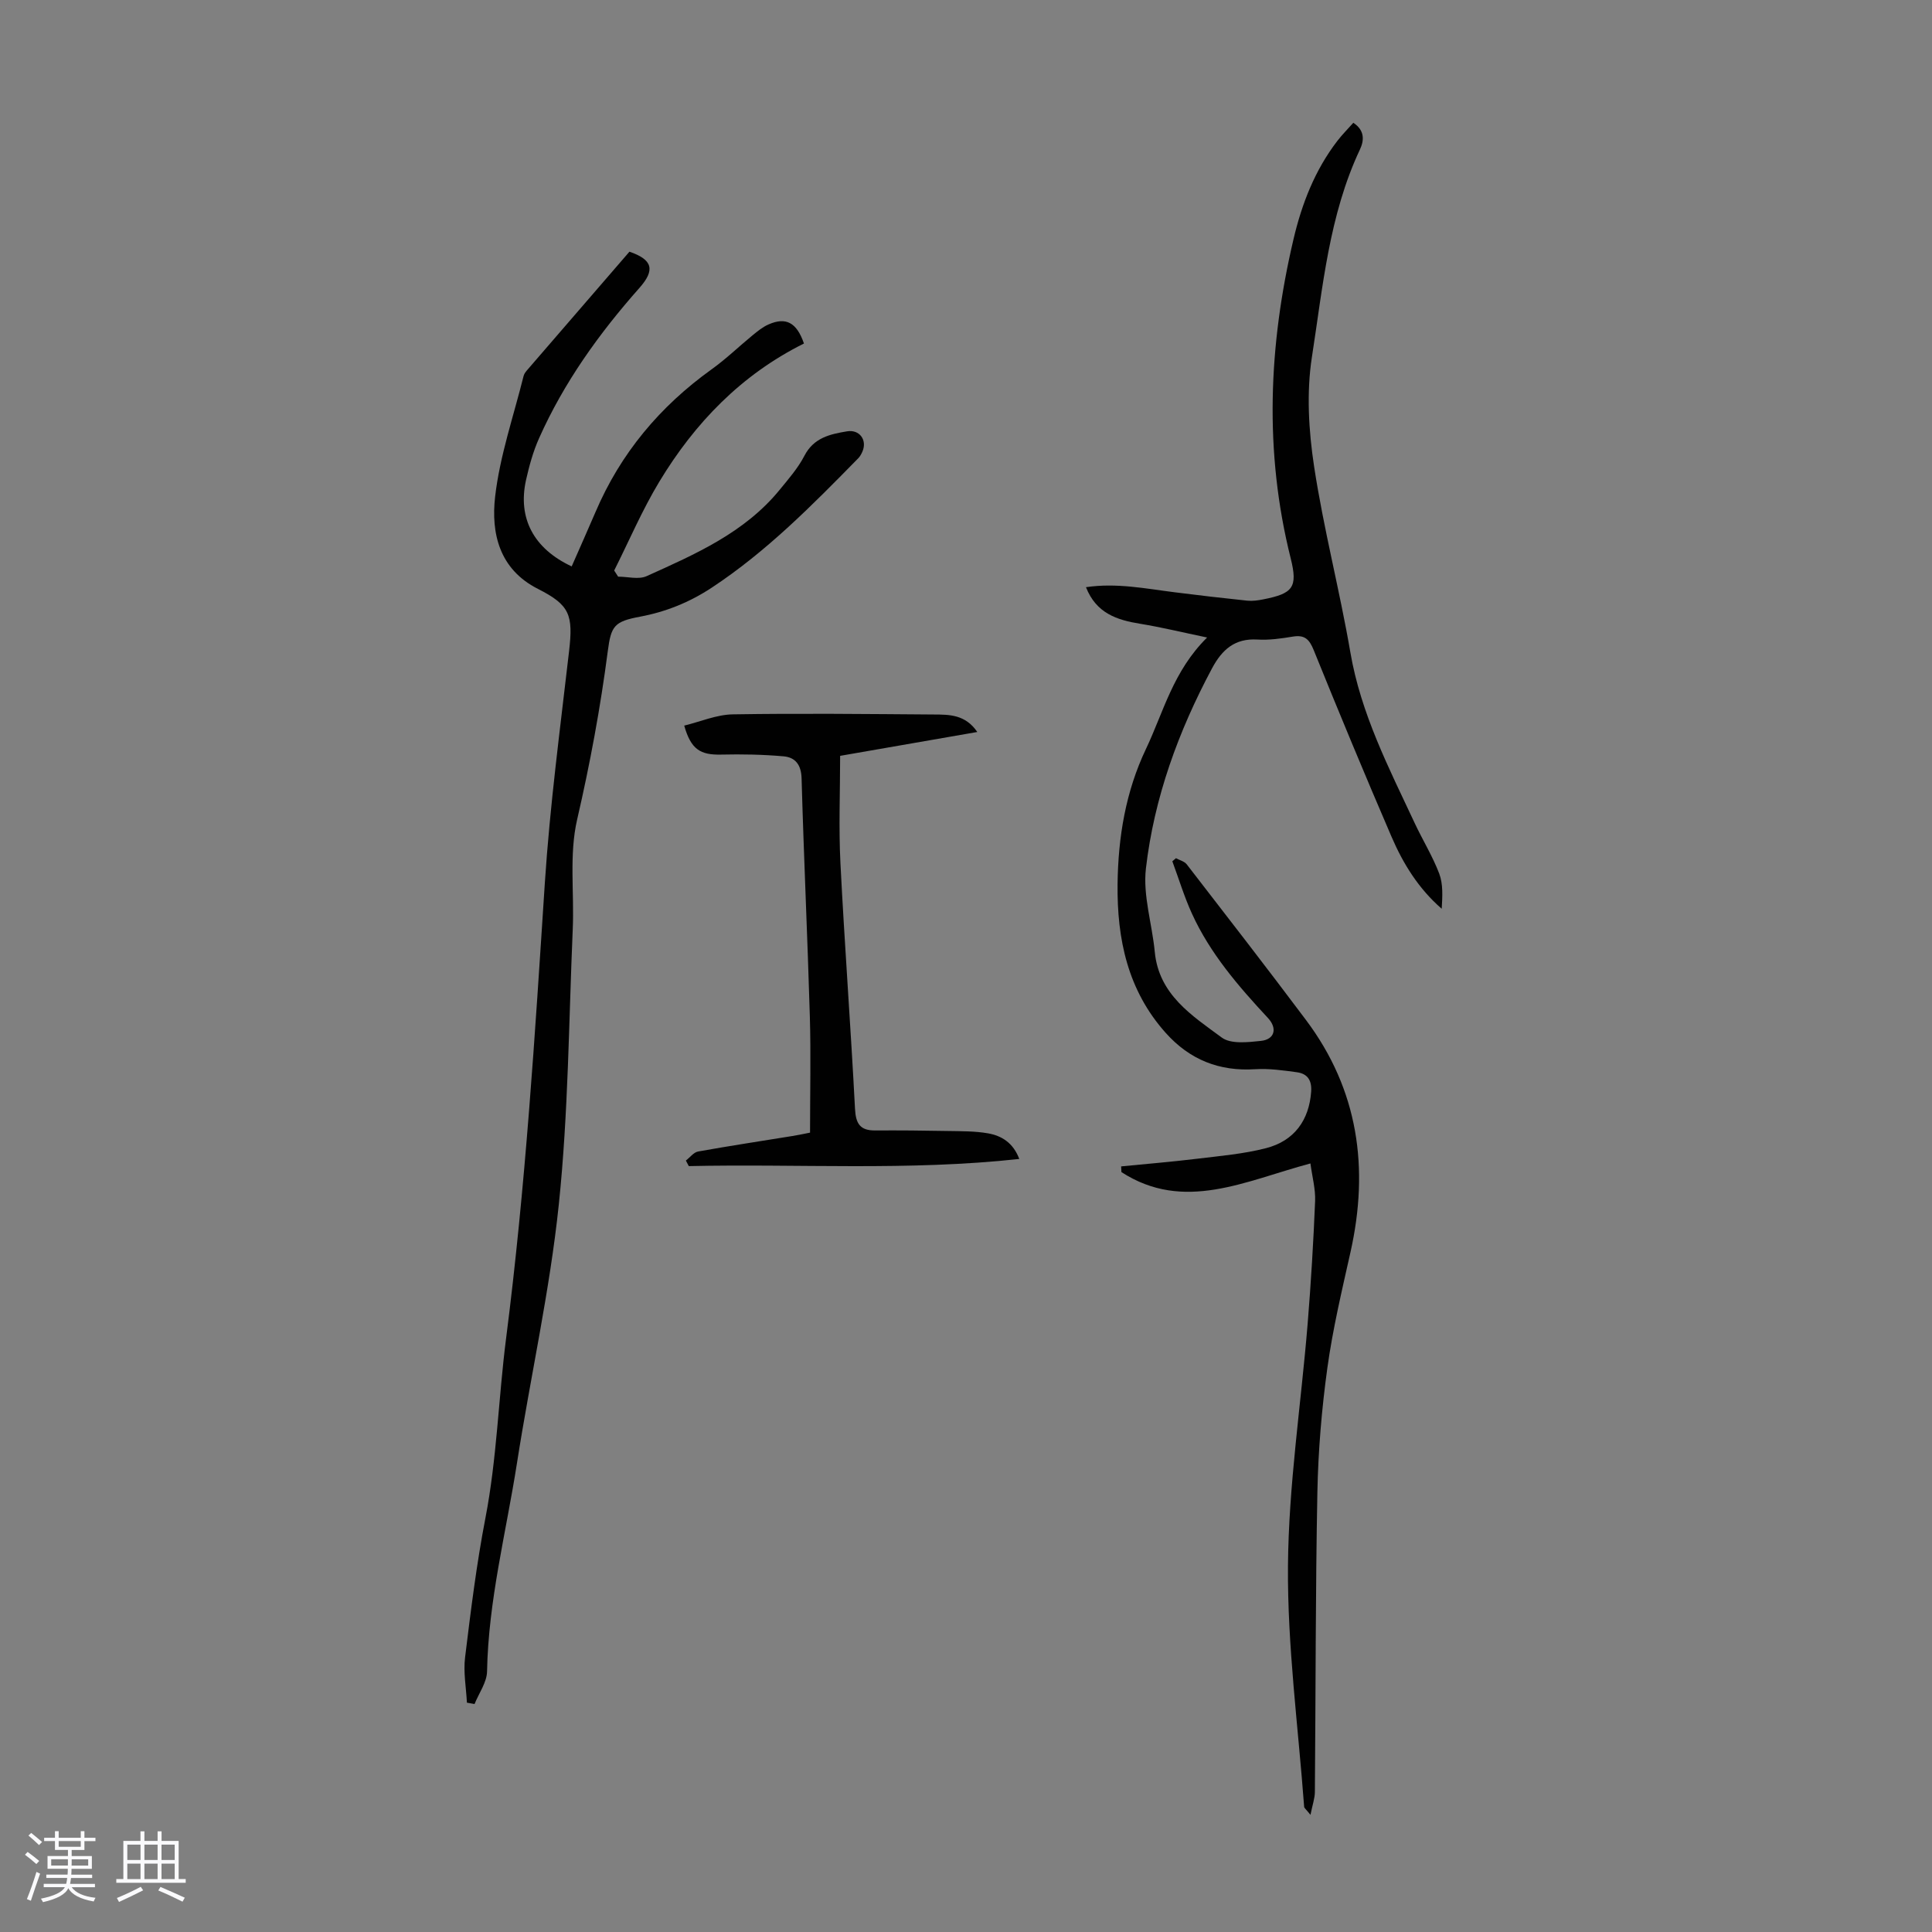 <svg enable-background="new 0 0 400 400" viewBox="0 0 400 400" xmlns="http://www.w3.org/2000/svg"><rect x="0" y="0" width="400" height="400" fill="#808080" stroke="none"/><path d="m5.17 384 .55-.58c.85.61 1.65 1.24 2.4 1.87l-.59.64c-.83-.73-1.62-1.38-2.36-1.93m1.22 9.53-.82-.34c.71-1.76 1.37-3.64 1.98-5.63.24.13.5.25.76.36-.6 1.67-1.24 3.54-1.92 5.61m-.5-13.5.57-.54c.56.44 1.31 1.06 2.26 1.87l-.64.64c-.68-.66-1.41-1.32-2.19-1.97m3.25.46h2.24v-1.36h.77v1.36h4.57v-1.36h.76v1.36h2.28v.69h-2.28v1.84h-2.64v1.26h4.18v2.64h-4.21c0 .45-.02.86-.05 1.21h4.32v.69h-4.38c-.04.34-.1.75-.19 1.22h5.15v.69h-4.82c.87 1.19 2.51 1.92 4.93 2.19-.17.31-.3.57-.37.76-2.77-.49-4.52-1.41-5.26-2.76-.56 1.26-2.3 2.23-5.24 2.9-.12-.24-.26-.48-.43-.72 2.73-.55 4.38-1.34 4.96-2.38h-4.38v-.69h4.65c.1-.38.17-.79.21-1.22h-4.32v-.69h4.4c.03-.34.05-.75.05-1.21h-4.2v-2.64h4.23v-1.26h-2.69v-1.84h-2.24zm1.46 4.46v1.29h3.45c.01-.4.02-.57.01-.53v-.32-.45h-3.46zm1.55-2.59h4.57v-1.19h-4.57zm6.11 2.59h-3.42v.77c-.01.19-.01.37-.02.53h3.44z" fill="#fafafc"/><path d="m32.63 379.16h.82v1.98h3.54v7.89h1.46v.78h-14.37v-.78h1.46v-7.89h3.54v-1.98h.82v1.98h2.73zm-3.49 11.48.5.73c-1.61.82-3.28 1.63-5 2.41-.13-.27-.28-.55-.44-.82 1.75-.72 3.4-1.49 4.94-2.32m-2.78-5.55h2.73v-3.18h-2.73zm0 3.95h2.73v-3.2h-2.73zm3.54-3.95h2.73v-3.18h-2.73zm0 3.95h2.73v-3.2h-2.73zm7.89 4.68c-1.84-.92-3.51-1.7-5.02-2.32l.45-.73c1.89.8 3.57 1.55 5.04 2.23zm-1.62-11.81h-2.73v3.18h2.73zm-2.73 7.13h2.73v-3.2h-2.73z" fill="#fafafc"/><g fill="#010101"><path d="m271.31 240.88c-13.5 3.6-26.16 10.18-39.13 1.79-.02-.39-.04-.79-.06-1.18 5.26-.52 10.53-.95 15.77-1.59 4.76-.58 9.59-.99 14.21-2.18 5.92-1.52 8.94-5.86 9.36-11.69.17-2.36-.75-3.73-2.94-4.03-2.86-.39-5.79-.81-8.65-.63-7.45.47-13.56-1.97-18.52-7.52-7.88-8.81-10.1-19.43-9.97-30.82.12-9.72 1.67-19.13 5.89-27.99 3.62-7.61 5.59-16.07 12.65-23.05-5.22-1.09-9.49-2.13-13.83-2.84-4.84-.78-9.13-2.17-11.25-7.58 6.34-.94 12.36.3 18.41 1.06 4.98.63 9.97 1.21 14.97 1.73 1.09.11 2.24-.05 3.33-.27 6.13-1.2 7.18-2.47 5.68-8.47-5.54-22.11-4.59-44.13.58-66.11 1.72-7.33 4.43-14.31 9.09-20.36 1-1.3 2.17-2.46 3.29-3.73 2.46 1.61 2.21 3.75 1.37 5.53-6.4 13.6-7.68 28.44-9.94 42.95-1.15 7.38-.68 15.25.45 22.68 1.96 12.91 5.3 25.61 7.51 38.49 2.17 12.68 7.95 23.88 13.29 35.29 1.65 3.53 3.73 6.89 5.11 10.52.82 2.18.66 4.73.51 7.27-4.78-4.15-7.98-9.31-10.38-14.89-5.53-12.82-10.88-25.72-16.12-38.66-.91-2.25-1.87-3.2-4.31-2.8-2.42.4-4.91.76-7.34.61-4.68-.28-7.31 2.07-9.39 5.94-6.97 13.04-12 26.79-13.7 41.45-.65 5.6 1.28 11.48 1.83 17.25.84 8.9 7.71 13.21 13.88 17.77 1.87 1.38 5.39.97 8.08.69 2.89-.3 3.47-2.6 1.47-4.75-6.11-6.57-11.97-13.35-15.73-21.6-1.6-3.5-2.72-7.22-4.06-10.84.25-.21.5-.43.75-.64.75.41 1.74.65 2.23 1.27 8.28 10.71 16.57 21.4 24.69 32.23 10.87 14.49 13.11 30.69 9.21 48.08-1.78 7.96-3.68 15.93-4.79 24-1.17 8.49-1.89 17.09-2.06 25.66-.4 20.7-.34 41.4-.52 62.11-.01 1.3-.49 2.61-.91 4.71-.94-1.17-1.29-1.4-1.31-1.66-1.23-16.62-3.48-33.25-3.35-49.86.13-16.71 2.7-33.4 4.07-50.1.69-8.47 1.2-16.96 1.55-25.44.1-2.5-.6-5.03-.97-7.8z"/><path d="m166.45 71.12c-12.96 6.45-22.6 16.44-29.94 28.6-3.55 5.87-6.26 12.25-9.35 18.4.27.42.55.84.82 1.27 1.98 0 4.24.64 5.88-.1 10.08-4.54 20.3-8.99 27.56-17.88 1.84-2.25 3.8-4.49 5.12-7.04 1.94-3.75 5.3-4.48 8.84-5.07 2.57-.42 4.2 1.79 3.18 4.18-.22.5-.49 1.02-.87 1.4-9.48 9.67-18.97 19.31-30.38 26.82-4.57 3-9.4 4.96-14.77 5.97-5.34 1-6.02 1.88-6.7 7.11-1.53 11.75-3.68 23.34-6.35 34.9-1.68 7.25-.58 15.13-.91 22.72-.82 18.99-.91 38.06-2.88 56.93-1.87 17.97-5.88 35.72-8.67 53.61-2.24 14.33-5.92 28.46-6.19 43.1-.04 2.27-1.69 4.51-2.59 6.76-.53-.09-1.06-.19-1.58-.28-.16-3.13-.76-6.32-.38-9.39 1.18-9.64 2.37-19.3 4.21-28.83 2.38-12.32 2.7-24.85 4.28-37.2 4.02-31.33 5.97-62.78 8.02-94.25 1.05-16.05 3.18-32.04 5.02-48.03.87-7.53.16-9.55-6.45-12.9-8.03-4.06-9.72-11.56-8.86-19.09.97-8.45 3.83-16.69 5.9-25.01.13-.51.54-.98.9-1.39 7.01-8.13 14.03-16.25 21.01-24.32 4.83 1.66 5.36 3.79 2.05 7.52-8.35 9.42-15.63 19.58-20.77 31.12-1.22 2.73-2.03 5.69-2.69 8.62-1.76 7.92 1.58 14.22 9.45 17.9 1.64-3.75 3.32-7.49 4.93-11.25 5.18-12.15 13.32-21.86 24.02-29.54 2.99-2.14 5.66-4.73 8.51-7.07 1.03-.84 2.1-1.72 3.3-2.24 3.56-1.57 5.82-.45 7.33 3.95z"/><path d="m167.71 234.5c0-8.21.19-16.13-.04-24.04-.48-16.44-1.25-32.86-1.71-49.3-.08-2.84-1.3-4.35-3.72-4.57-4.29-.38-8.62-.46-12.93-.36-4.3.1-6.25-1.05-7.65-6 3.36-.82 6.69-2.27 10.05-2.33 13.87-.23 27.75-.07 41.62.03 3.19.02 6.52-.03 9.01 3.62-9.63 1.67-18.9 3.29-28.4 4.94 0 7.49-.31 14.85.06 22.16.86 16.98 2.14 33.94 3.02 50.91.16 3.08 1.04 4.51 4.17 4.49 5.02-.03 10.04.01 15.07.11 2.78.05 5.6.01 8.32.49 2.8.5 5.19 1.95 6.45 5.3-22.94 2.51-45.7.97-68.42 1.48-.2-.38-.41-.77-.61-1.15.84-.64 1.61-1.7 2.53-1.87 6.49-1.17 13.01-2.15 19.52-3.21 1.4-.23 2.8-.53 3.66-.7z"/></g></svg>